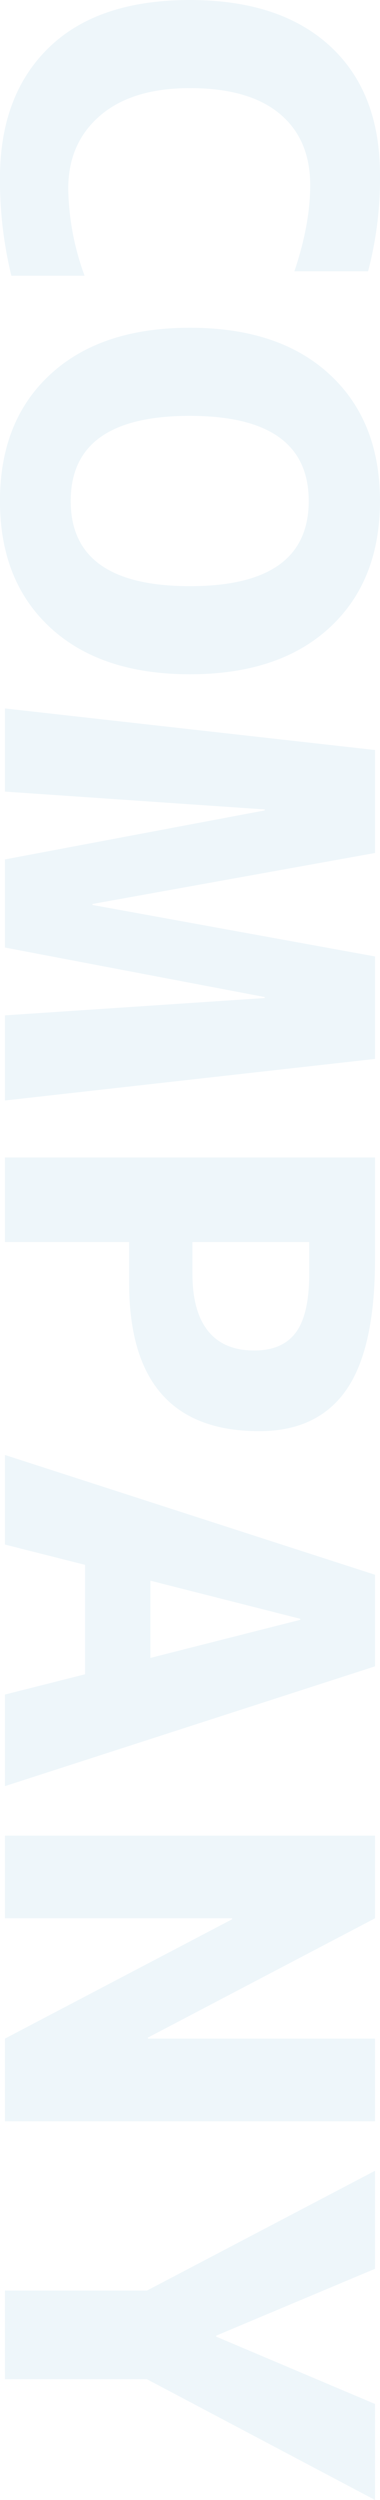 <svg xmlns="http://www.w3.org/2000/svg" width="127.5" height="838.376" viewBox="0 0 127.5 838.376">
  <defs>
    <style>
      .cls-1 {
        fill: #51a1c8;
        fill-opacity: 0.1;
        fill-rule: evenodd;
      }
    </style>
  </defs>
  <path id="COMPANY" class="cls-1" d="M1565.85,447.705q10.29,8.549,10.29,23.989,0,13.113-5.31,28.887h24.73a121.573,121.573,0,0,0,3.99-32.373q0-27.728-16.77-43.164T1535.8,409.6q-30.885,0-47.32,15.938t-16.43,43.828a135.6,135.6,0,0,0,3.82,32.7h24.57a88.3,88.3,0,0,1-5.48-29.219q0-15.276,10.71-24.487t30.13-9.214Q1555.555,439.155,1565.85,447.705Zm-70.06,129.907q0-28.555,39.93-28.555,39.915,0,39.92,28.555t-39.84,28.555Q1495.78,606.167,1495.79,577.612Zm40.01,58.105q29.88,0,46.81-15.605t16.94-42.5q0-26.895-16.94-42.5-16.92-15.607-46.81-15.606t-46.82,15.606q-16.935,15.6-16.93,42.5t16.93,42.5Q1505.915,635.715,1535.8,635.717ZM1473.71,750.1v28.555l124.18-13.945V730.346l-94.8-17.265v-0.332l94.8-17.1V661.118l-124.18-13.946v27.891l87.16,5.977v0.332l-87.16,16.435v29.551l87.16,16.6v0.332Zm41.67,89.649q0,49.8,43.66,49.8,19.59,0,29.22-13.862t9.63-43.911V797.749H1473.71v28.388h41.67v13.614Zm60.43-13.614v10.625q0,13.611-4.48,19.673t-13.95,6.06q-10.29,0-15.52-6.558t-5.23-19.175V826.137h39.18Zm-102.1,101.436,26.89,6.806v36.69l-26.89,6.807v30.714l124.18-40.177V937.7l-124.18-40.176v30.049Zm99.11,24.9v0.332l-50.3,12.783v-25.9Zm-99.11,100.435h76.2v0.34l-76.2,40.01v27.72h124.18v-27.72h-76.2v-0.34l76.2-40.01v-27.72H1473.71v27.72Zm124.18,84.67-76.53,40.18h-47.65v29.72h47.65l76.53,40.5v-32.2l-53.29-22.58v-0.33l53.29-22.42v-32.87Z" transform="translate(-1472.06 -409.594)"/>
</svg>
